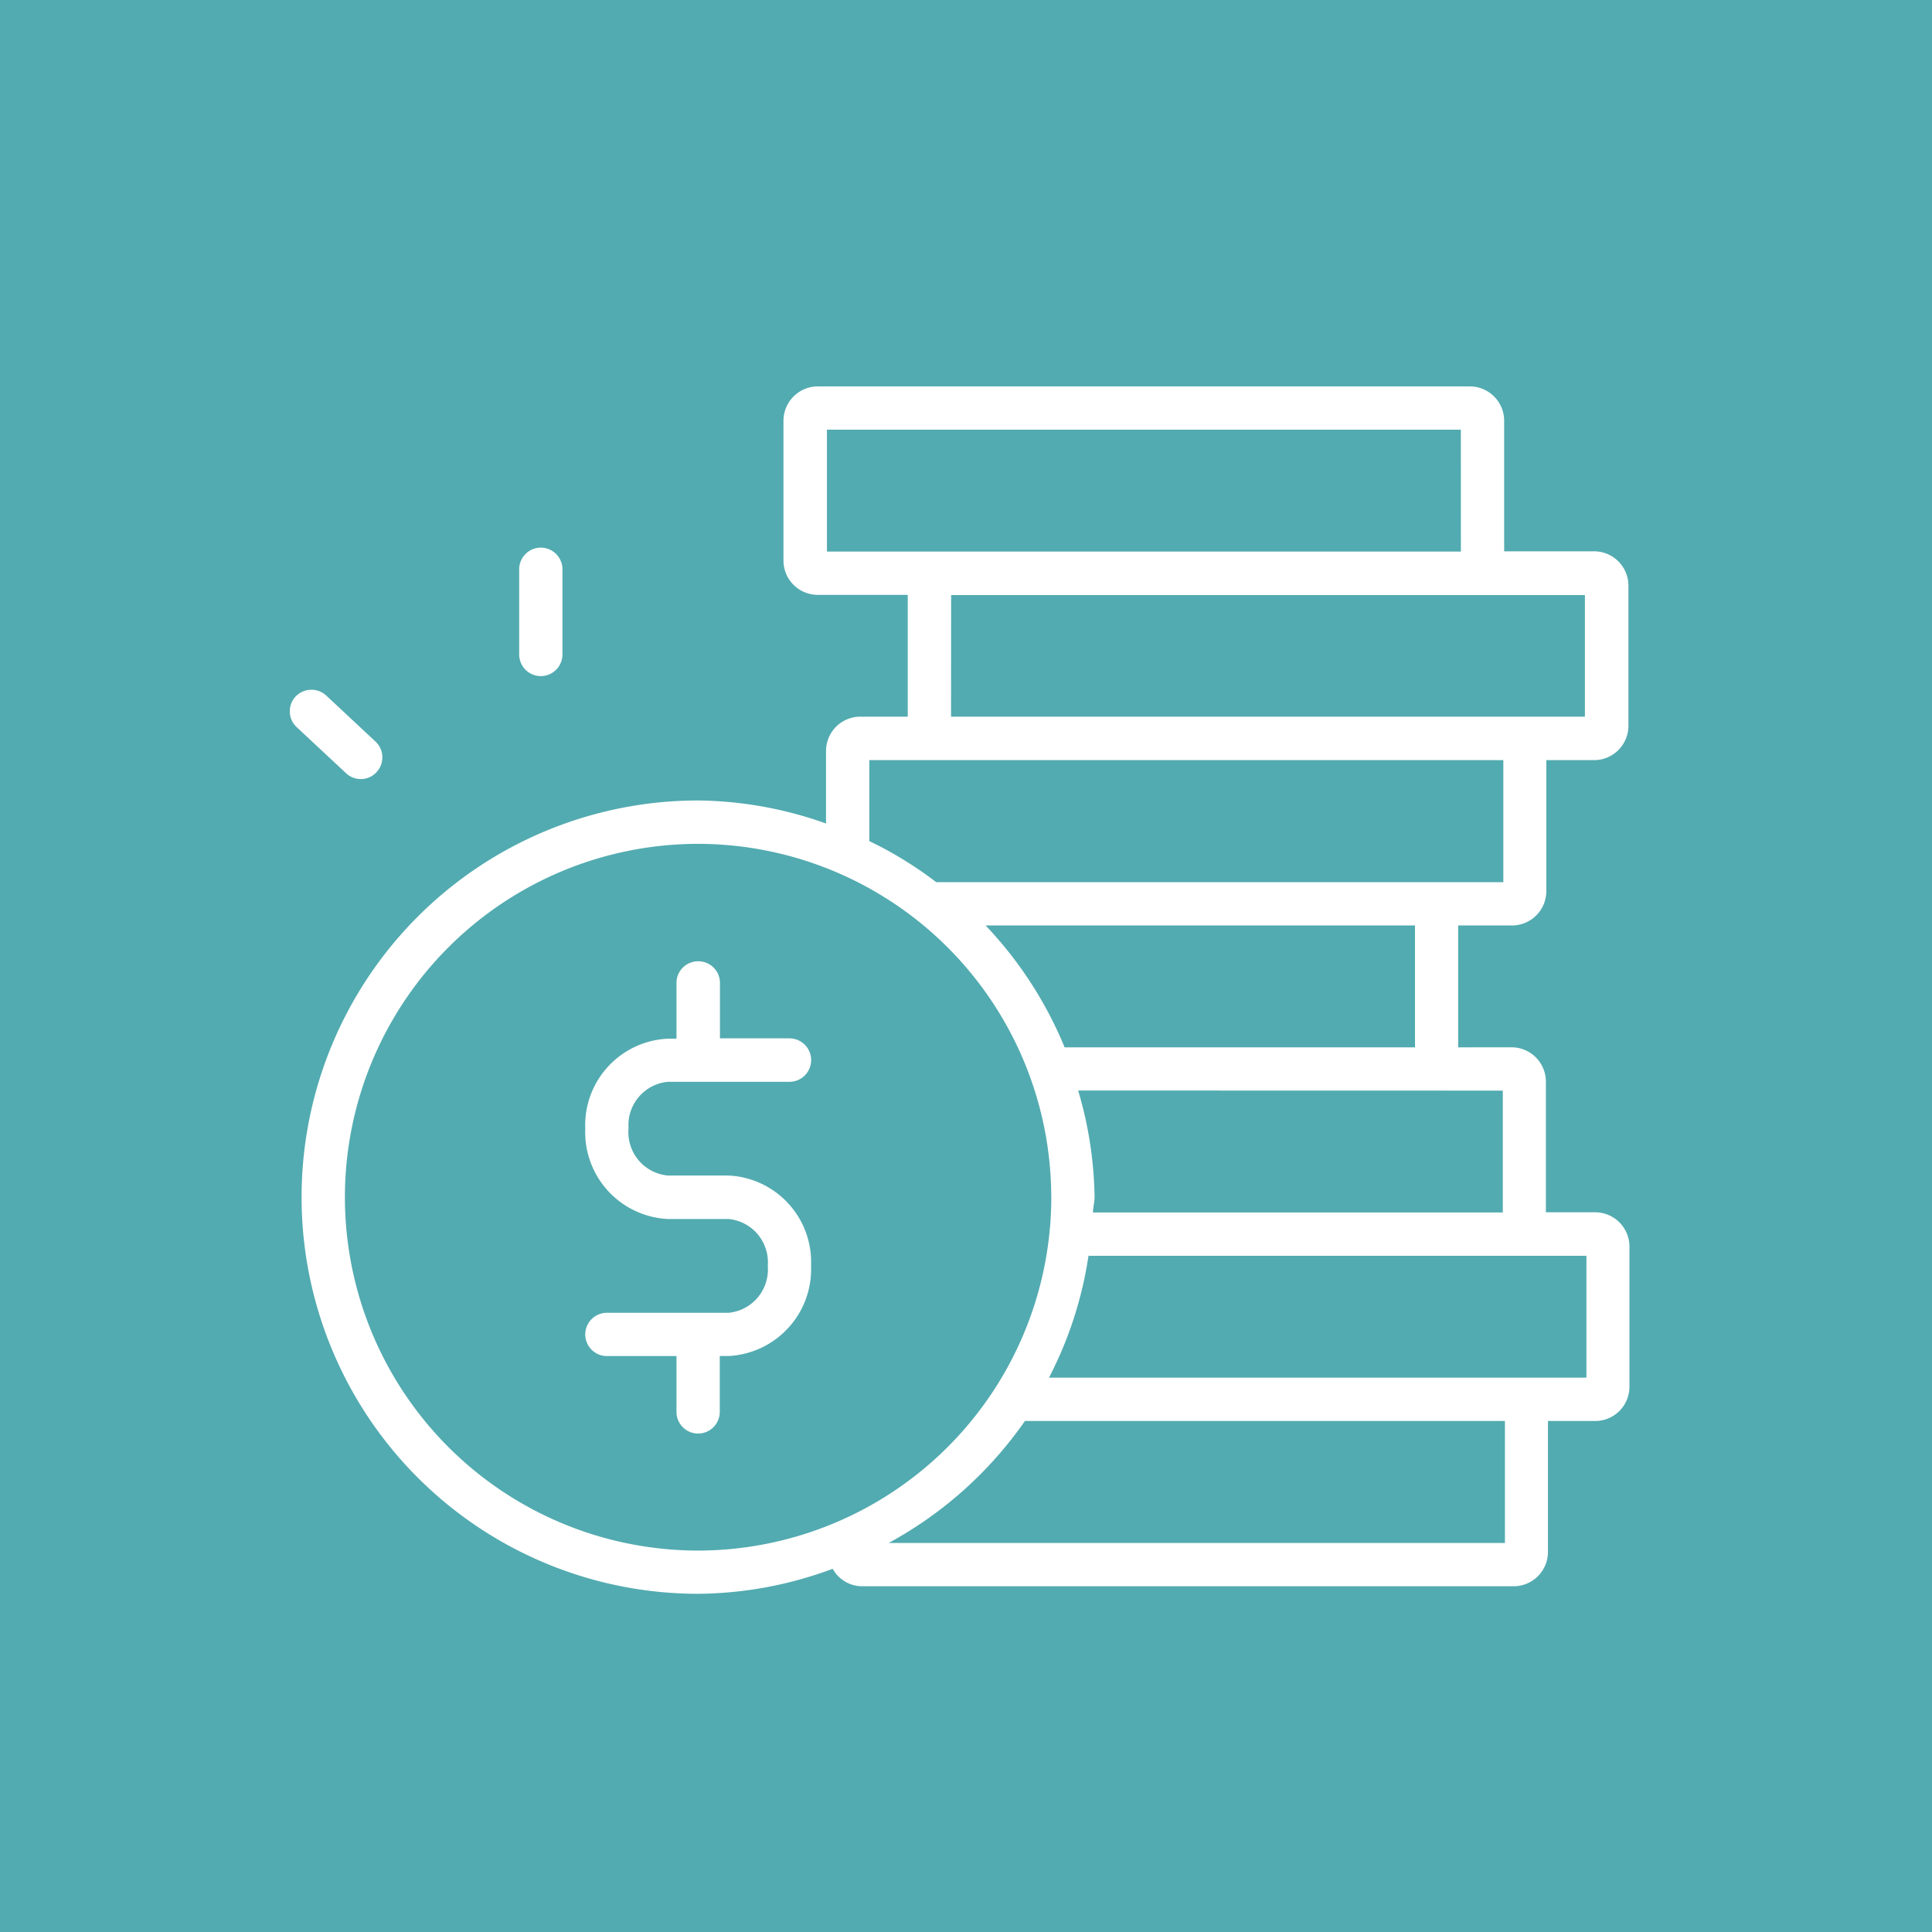<svg xmlns="http://www.w3.org/2000/svg" width="40" height="40" viewBox="0 0 40 40"><path d="M0,24.409H40v-40H0Z" transform="translate(0 15.591)" fill="#52abb0"/><g transform="translate(6 8)"><path d="M15.284,8.646V6.123H16.4a.712.712,0,0,0,.709-.714V2.7H18.1a.712.712,0,0,0,.709-.712v-2.9a.712.712,0,0,0-.709-.712H16.236V-4.326a.712.712,0,0,0-.709-.712H2.024a.712.712,0,0,0-.709.712v2.892a.71.71,0,0,0,.709.712H3.888V1.8h-.98a.71.71,0,0,0-.712.712v1.5A8.08,8.08,0,0,0-.45,3.535a8.212,8.212,0,0,0-8.212,8.212A8.212,8.212,0,0,0-.45,19.96a8.118,8.118,0,0,0,2.784-.518.7.7,0,0,0,.6.362h13.5a.712.712,0,0,0,.709-.712v-2.71h.981a.709.709,0,0,0,.706-.709v-2.9a.711.711,0,0,0-.706-.712H17.1V9.357a.712.712,0,0,0-.709-.712ZM6.812,15.485a8.045,8.045,0,0,0,.818-2.523H17.939v2.523ZM3.492,18.908a8.214,8.214,0,0,0,2.822-2.526h9.938v2.526Zm3.368-7.16A7.322,7.322,0,0,1-.449,19.065a7.316,7.316,0,0,1-7.316-7.316A7.316,7.316,0,0,1-.449,4.433a7.322,7.322,0,0,1,7.308,7.314M5.5,6.123h8.89V8.646H7.136A8.186,8.186,0,0,0,5.5,6.123m9.84-7.741H2.215V-4.142H15.339Zm-10.554.9H17.908V1.8H4.784Zm0,2.526M4.477,5.226a7.926,7.926,0,0,0-1.385-.85V2.7H16.219V5.226ZM16.208,9.542v2.523H7.723c0-.106.033-.209.033-.32A8.116,8.116,0,0,0,7.416,9.54Zm-18.1.788a.9.9,0,0,1,.812-.97H1.438a.448.448,0,0,0,0-.9H0V7.312A.448.448,0,0,0-.45,6.864.448.448,0,0,0-.9,7.312V8.467H-1.08a1.794,1.794,0,0,0-1.709,1.866A1.8,1.8,0,0,0-1.08,12.2H.178a.9.9,0,0,1,.812.97.9.9,0,0,1-.812.972H-2.341a.449.449,0,0,0-.448.448.449.449,0,0,0,.448.448H-.9v1.156a.448.448,0,0,0,.448.448.448.448,0,0,0,.448-.448V15.037H.174a1.8,1.8,0,0,0,1.712-1.869A1.794,1.794,0,0,0,.177,11.3H-1.08a.9.9,0,0,1-.813-.973M-3.261.512v-1.76A.449.449,0,0,0-3.709-1.7a.449.449,0,0,0-.448.448V.512A.449.449,0,0,0-3.709.96.449.449,0,0,0-3.261.512M-7.11,2.948a.447.447,0,0,0,.12-.321.447.447,0,0,0-.142-.312l-1.021-.954a.452.452,0,0,0-.633.022.447.447,0,0,0-.12.321.447.447,0,0,0,.142.312l1.022.954a.445.445,0,0,0,.307.122.442.442,0,0,0,.326-.144" transform="translate(8.906 5.038)" fill="#fff"/><path d="M0,15.8H27.742v-25H0Z" transform="translate(0 9.204)" fill="none"/></g></svg>